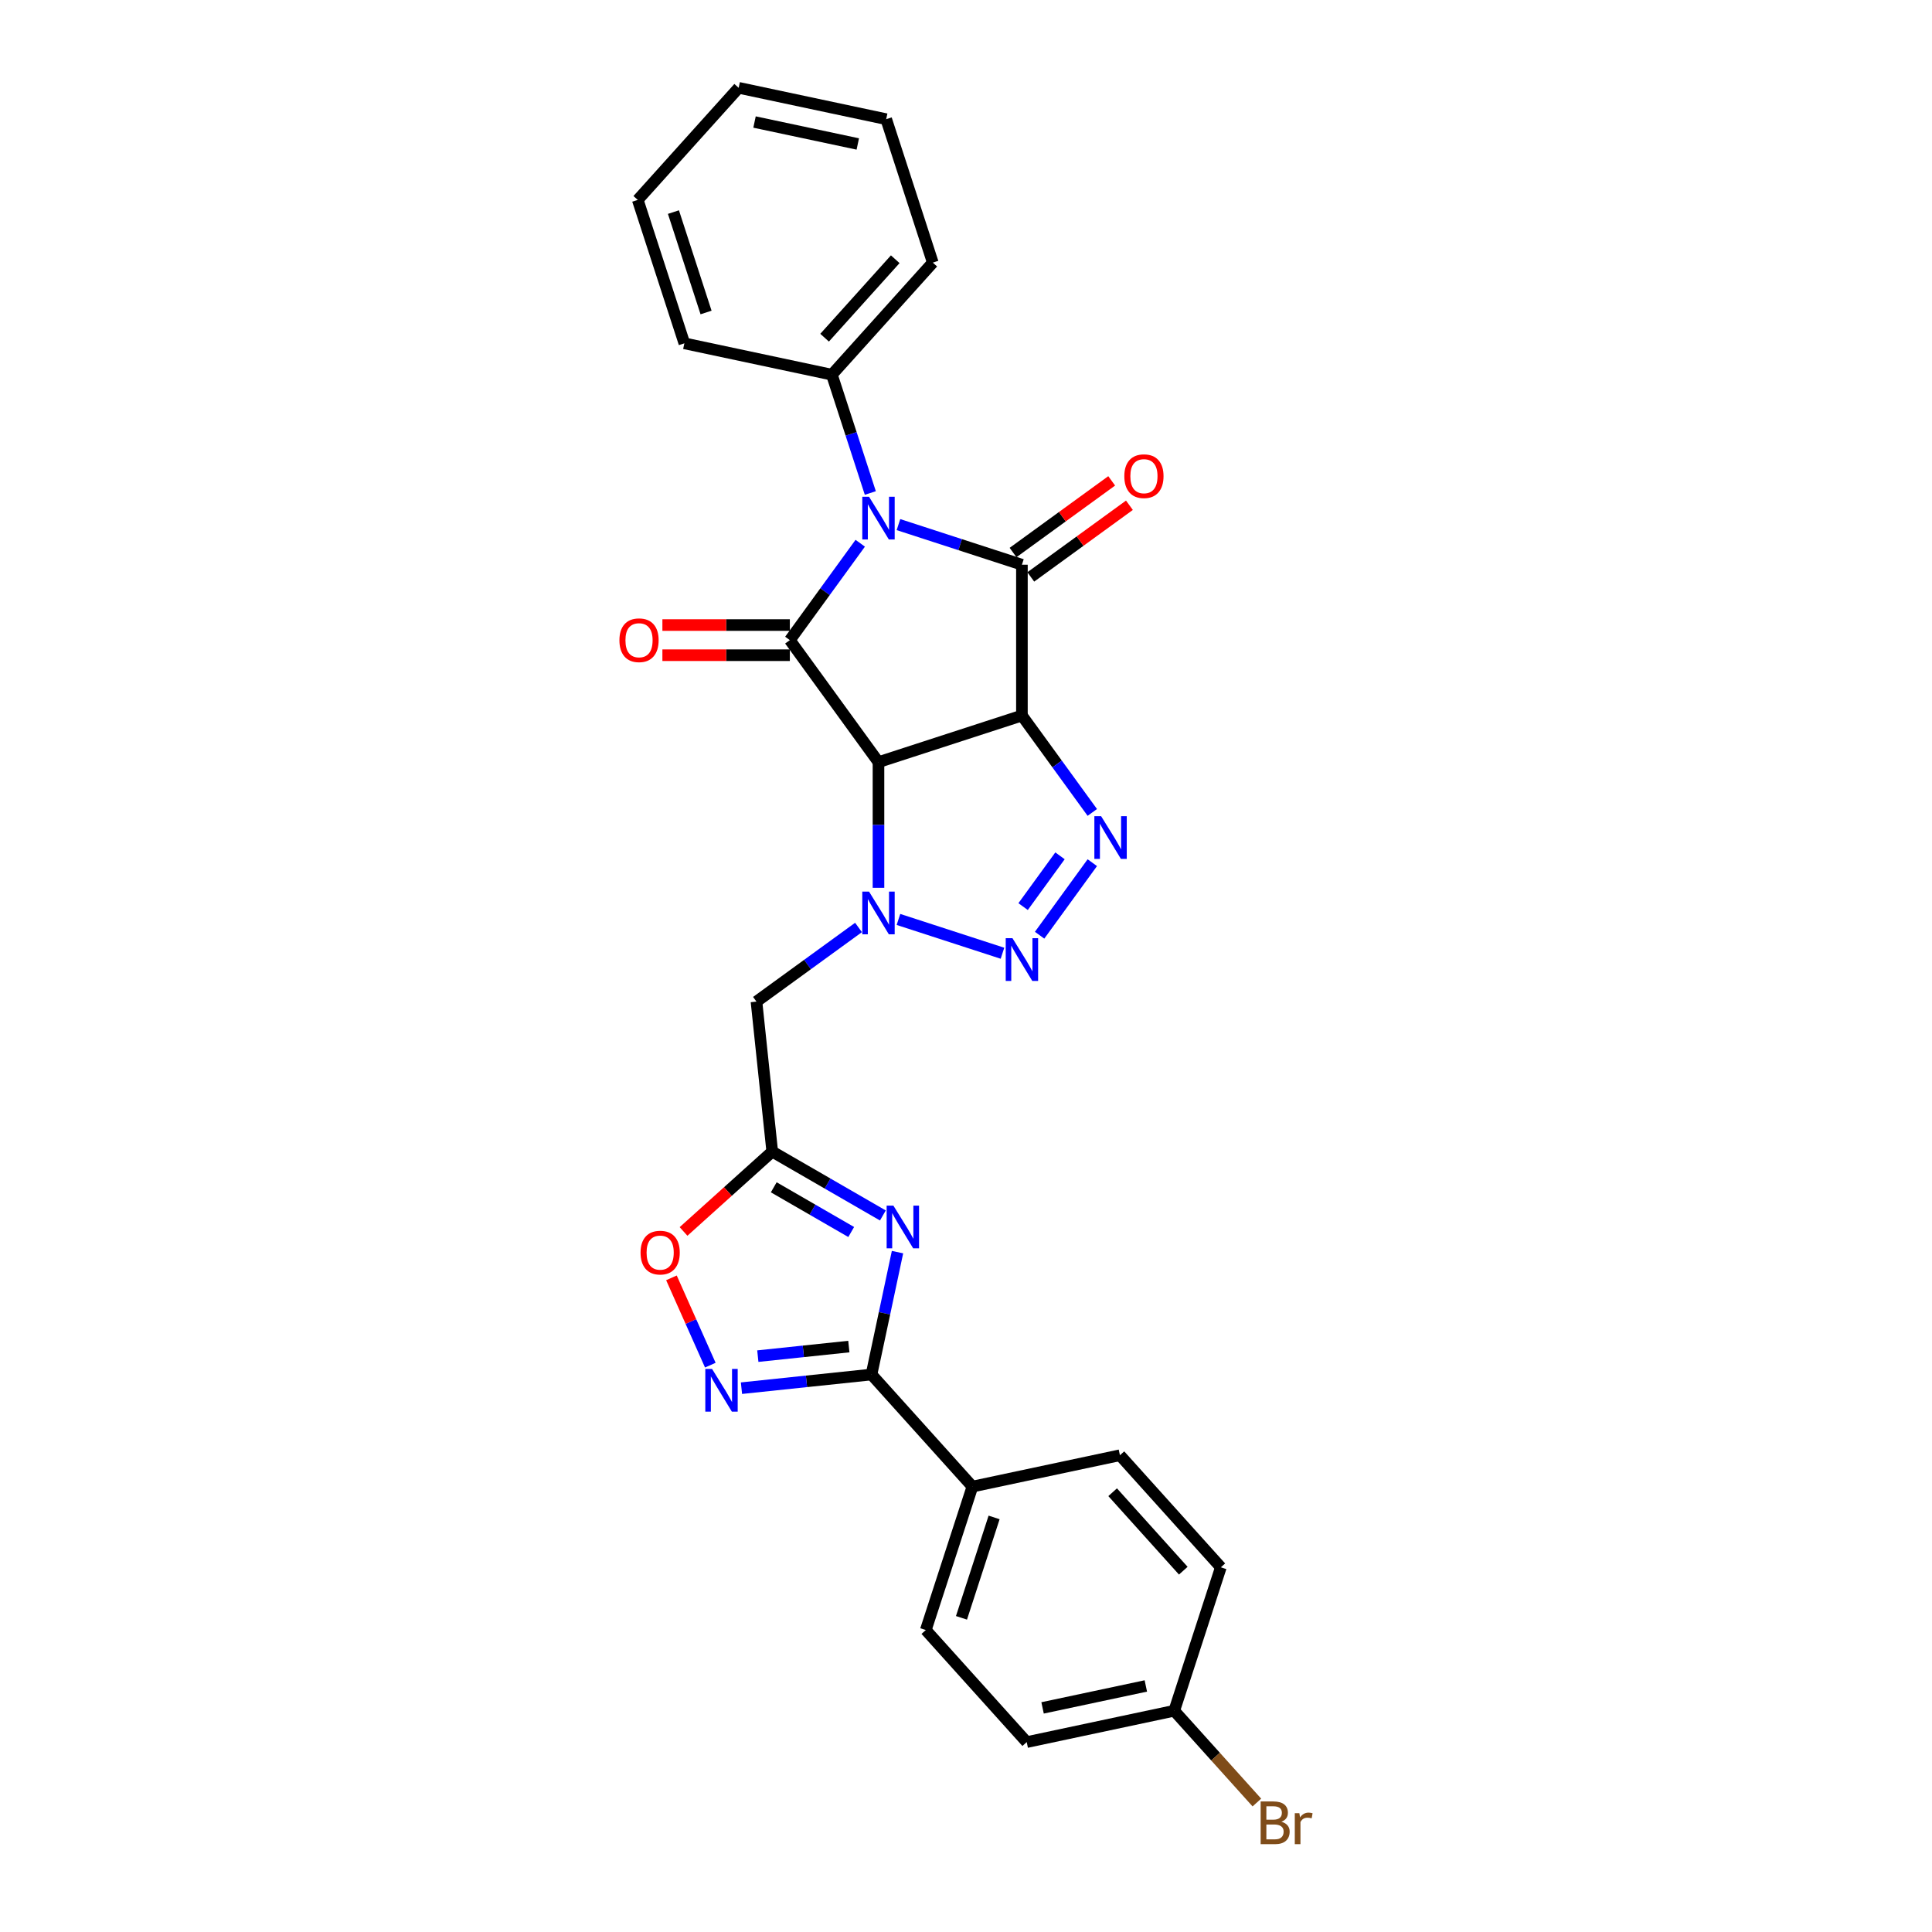 <?xml version='1.0' encoding='iso-8859-1'?>
<svg version='1.1' baseProfile='full'
              xmlns='http://www.w3.org/2000/svg'
                      xmlns:rdkit='http://www.rdkit.org/xml'
                      xmlns:xlink='http://www.w3.org/1999/xlink'
                  xml:space='preserve'
width='1000px' height='1000px' viewBox='0 0 1000 1000'>
<!-- END OF HEADER -->
<rect style='opacity:1.0;fill:#FFFFFF;stroke:none' width='1000' height='1000' x='0' y='0'> </rect>
<path class='bond-1' d='M 528.943,370.361 L 454.702,394.483' style='fill:none;fill-rule:evenodd;stroke:#000000;stroke-width:6px;stroke-linecap:butt;stroke-linejoin:miter;stroke-opacity:1' />
<path class='bond-2' d='M 528.943,370.361 L 528.943,292.299' style='fill:none;fill-rule:evenodd;stroke:#000000;stroke-width:6px;stroke-linecap:butt;stroke-linejoin:miter;stroke-opacity:1' />
<path class='bond-5' d='M 528.943,370.361 L 547.161,395.435' style='fill:none;fill-rule:evenodd;stroke:#000000;stroke-width:6px;stroke-linecap:butt;stroke-linejoin:miter;stroke-opacity:1' />
<path class='bond-5' d='M 547.161,395.435 L 565.378,420.509' style='fill:none;fill-rule:evenodd;stroke:#0000FF;stroke-width:6px;stroke-linecap:butt;stroke-linejoin:miter;stroke-opacity:1' />
<path class='bond-0' d='M 465.038,271.535 L 496.991,281.917' style='fill:none;fill-rule:evenodd;stroke:#0000FF;stroke-width:6px;stroke-linecap:butt;stroke-linejoin:miter;stroke-opacity:1' />
<path class='bond-0' d='M 496.991,281.917 L 528.943,292.299' style='fill:none;fill-rule:evenodd;stroke:#000000;stroke-width:6px;stroke-linecap:butt;stroke-linejoin:miter;stroke-opacity:1' />
<path class='bond-13' d='M 450.477,255.172 L 440.528,224.554' style='fill:none;fill-rule:evenodd;stroke:#0000FF;stroke-width:6px;stroke-linecap:butt;stroke-linejoin:miter;stroke-opacity:1' />
<path class='bond-13' d='M 440.528,224.554 L 430.58,193.936' style='fill:none;fill-rule:evenodd;stroke:#000000;stroke-width:6px;stroke-linecap:butt;stroke-linejoin:miter;stroke-opacity:1' />
<path class='bond-29' d='M 445.254,281.182 L 427.036,306.256' style='fill:none;fill-rule:evenodd;stroke:#0000FF;stroke-width:6px;stroke-linecap:butt;stroke-linejoin:miter;stroke-opacity:1' />
<path class='bond-29' d='M 427.036,306.256 L 408.819,331.33' style='fill:none;fill-rule:evenodd;stroke:#000000;stroke-width:6px;stroke-linecap:butt;stroke-linejoin:miter;stroke-opacity:1' />
<path class='bond-3' d='M 454.702,394.483 L 408.819,331.33' style='fill:none;fill-rule:evenodd;stroke:#000000;stroke-width:6px;stroke-linecap:butt;stroke-linejoin:miter;stroke-opacity:1' />
<path class='bond-4' d='M 454.702,394.483 L 454.702,427.011' style='fill:none;fill-rule:evenodd;stroke:#000000;stroke-width:6px;stroke-linecap:butt;stroke-linejoin:miter;stroke-opacity:1' />
<path class='bond-4' d='M 454.702,427.011 L 454.702,459.54' style='fill:none;fill-rule:evenodd;stroke:#0000FF;stroke-width:6px;stroke-linecap:butt;stroke-linejoin:miter;stroke-opacity:1' />
<path class='bond-14' d='M 533.532,298.615 L 559.058,280.068' style='fill:none;fill-rule:evenodd;stroke:#000000;stroke-width:6px;stroke-linecap:butt;stroke-linejoin:miter;stroke-opacity:1' />
<path class='bond-14' d='M 559.058,280.068 L 584.585,261.522' style='fill:none;fill-rule:evenodd;stroke:#FF0000;stroke-width:6px;stroke-linecap:butt;stroke-linejoin:miter;stroke-opacity:1' />
<path class='bond-14' d='M 524.355,285.984 L 549.882,267.438' style='fill:none;fill-rule:evenodd;stroke:#000000;stroke-width:6px;stroke-linecap:butt;stroke-linejoin:miter;stroke-opacity:1' />
<path class='bond-14' d='M 549.882,267.438 L 575.408,248.892' style='fill:none;fill-rule:evenodd;stroke:#FF0000;stroke-width:6px;stroke-linecap:butt;stroke-linejoin:miter;stroke-opacity:1' />
<path class='bond-15' d='M 408.819,323.524 L 375.838,323.524' style='fill:none;fill-rule:evenodd;stroke:#000000;stroke-width:6px;stroke-linecap:butt;stroke-linejoin:miter;stroke-opacity:1' />
<path class='bond-15' d='M 375.838,323.524 L 342.857,323.524' style='fill:none;fill-rule:evenodd;stroke:#FF0000;stroke-width:6px;stroke-linecap:butt;stroke-linejoin:miter;stroke-opacity:1' />
<path class='bond-15' d='M 408.819,339.136 L 375.838,339.136' style='fill:none;fill-rule:evenodd;stroke:#000000;stroke-width:6px;stroke-linecap:butt;stroke-linejoin:miter;stroke-opacity:1' />
<path class='bond-15' d='M 375.838,339.136 L 342.857,339.136' style='fill:none;fill-rule:evenodd;stroke:#FF0000;stroke-width:6px;stroke-linecap:butt;stroke-linejoin:miter;stroke-opacity:1' />
<path class='bond-11' d='M 444.367,480.054 L 417.958,499.241' style='fill:none;fill-rule:evenodd;stroke:#0000FF;stroke-width:6px;stroke-linecap:butt;stroke-linejoin:miter;stroke-opacity:1' />
<path class='bond-11' d='M 417.958,499.241 L 391.549,518.428' style='fill:none;fill-rule:evenodd;stroke:#000000;stroke-width:6px;stroke-linecap:butt;stroke-linejoin:miter;stroke-opacity:1' />
<path class='bond-28' d='M 465.038,475.903 L 518.88,493.397' style='fill:none;fill-rule:evenodd;stroke:#0000FF;stroke-width:6px;stroke-linecap:butt;stroke-linejoin:miter;stroke-opacity:1' />
<path class='bond-6' d='M 565.378,446.519 L 538.1,484.064' style='fill:none;fill-rule:evenodd;stroke:#0000FF;stroke-width:6px;stroke-linecap:butt;stroke-linejoin:miter;stroke-opacity:1' />
<path class='bond-6' d='M 548.656,442.974 L 529.561,469.255' style='fill:none;fill-rule:evenodd;stroke:#0000FF;stroke-width:6px;stroke-linecap:butt;stroke-linejoin:miter;stroke-opacity:1' />
<path class='bond-7' d='M 456.977,629.125 L 428.343,612.594' style='fill:none;fill-rule:evenodd;stroke:#0000FF;stroke-width:6px;stroke-linecap:butt;stroke-linejoin:miter;stroke-opacity:1' />
<path class='bond-7' d='M 428.343,612.594 L 399.709,596.062' style='fill:none;fill-rule:evenodd;stroke:#000000;stroke-width:6px;stroke-linecap:butt;stroke-linejoin:miter;stroke-opacity:1' />
<path class='bond-7' d='M 440.581,637.686 L 420.537,626.114' style='fill:none;fill-rule:evenodd;stroke:#0000FF;stroke-width:6px;stroke-linecap:butt;stroke-linejoin:miter;stroke-opacity:1' />
<path class='bond-7' d='M 420.537,626.114 L 400.493,614.542' style='fill:none;fill-rule:evenodd;stroke:#000000;stroke-width:6px;stroke-linecap:butt;stroke-linejoin:miter;stroke-opacity:1' />
<path class='bond-9' d='M 464.548,648.098 L 457.815,679.773' style='fill:none;fill-rule:evenodd;stroke:#0000FF;stroke-width:6px;stroke-linecap:butt;stroke-linejoin:miter;stroke-opacity:1' />
<path class='bond-9' d='M 457.815,679.773 L 451.082,711.448' style='fill:none;fill-rule:evenodd;stroke:#000000;stroke-width:6px;stroke-linecap:butt;stroke-linejoin:miter;stroke-opacity:1' />
<path class='bond-8' d='M 399.709,596.062 L 391.549,518.428' style='fill:none;fill-rule:evenodd;stroke:#000000;stroke-width:6px;stroke-linecap:butt;stroke-linejoin:miter;stroke-opacity:1' />
<path class='bond-12' d='M 399.709,596.062 L 376.753,616.731' style='fill:none;fill-rule:evenodd;stroke:#000000;stroke-width:6px;stroke-linecap:butt;stroke-linejoin:miter;stroke-opacity:1' />
<path class='bond-12' d='M 376.753,616.731 L 353.798,637.401' style='fill:none;fill-rule:evenodd;stroke:#FF0000;stroke-width:6px;stroke-linecap:butt;stroke-linejoin:miter;stroke-opacity:1' />
<path class='bond-16' d='M 451.082,711.448 L 503.316,769.459' style='fill:none;fill-rule:evenodd;stroke:#000000;stroke-width:6px;stroke-linecap:butt;stroke-linejoin:miter;stroke-opacity:1' />
<path class='bond-31' d='M 451.082,711.448 L 417.433,714.985' style='fill:none;fill-rule:evenodd;stroke:#000000;stroke-width:6px;stroke-linecap:butt;stroke-linejoin:miter;stroke-opacity:1' />
<path class='bond-31' d='M 417.433,714.985 L 383.784,718.521' style='fill:none;fill-rule:evenodd;stroke:#0000FF;stroke-width:6px;stroke-linecap:butt;stroke-linejoin:miter;stroke-opacity:1' />
<path class='bond-31' d='M 439.356,696.982 L 415.801,699.458' style='fill:none;fill-rule:evenodd;stroke:#000000;stroke-width:6px;stroke-linecap:butt;stroke-linejoin:miter;stroke-opacity:1' />
<path class='bond-31' d='M 415.801,699.458 L 392.247,701.934' style='fill:none;fill-rule:evenodd;stroke:#0000FF;stroke-width:6px;stroke-linecap:butt;stroke-linejoin:miter;stroke-opacity:1' />
<path class='bond-10' d='M 367.658,706.603 L 357.598,684.008' style='fill:none;fill-rule:evenodd;stroke:#0000FF;stroke-width:6px;stroke-linecap:butt;stroke-linejoin:miter;stroke-opacity:1' />
<path class='bond-10' d='M 357.598,684.008 L 347.538,661.413' style='fill:none;fill-rule:evenodd;stroke:#FF0000;stroke-width:6px;stroke-linecap:butt;stroke-linejoin:miter;stroke-opacity:1' />
<path class='bond-23' d='M 430.58,193.936 L 482.813,135.925' style='fill:none;fill-rule:evenodd;stroke:#000000;stroke-width:6px;stroke-linecap:butt;stroke-linejoin:miter;stroke-opacity:1' />
<path class='bond-23' d='M 426.813,174.788 L 463.376,134.18' style='fill:none;fill-rule:evenodd;stroke:#000000;stroke-width:6px;stroke-linecap:butt;stroke-linejoin:miter;stroke-opacity:1' />
<path class='bond-24' d='M 430.58,193.936 L 354.224,177.706' style='fill:none;fill-rule:evenodd;stroke:#000000;stroke-width:6px;stroke-linecap:butt;stroke-linejoin:miter;stroke-opacity:1' />
<path class='bond-17' d='M 503.316,769.459 L 479.193,843.7' style='fill:none;fill-rule:evenodd;stroke:#000000;stroke-width:6px;stroke-linecap:butt;stroke-linejoin:miter;stroke-opacity:1' />
<path class='bond-17' d='M 514.545,785.42 L 497.66,837.388' style='fill:none;fill-rule:evenodd;stroke:#000000;stroke-width:6px;stroke-linecap:butt;stroke-linejoin:miter;stroke-opacity:1' />
<path class='bond-18' d='M 503.316,769.459 L 579.671,753.229' style='fill:none;fill-rule:evenodd;stroke:#000000;stroke-width:6px;stroke-linecap:butt;stroke-linejoin:miter;stroke-opacity:1' />
<path class='bond-20' d='M 479.193,843.7 L 531.427,901.711' style='fill:none;fill-rule:evenodd;stroke:#000000;stroke-width:6px;stroke-linecap:butt;stroke-linejoin:miter;stroke-opacity:1' />
<path class='bond-21' d='M 579.671,753.229 L 631.905,811.24' style='fill:none;fill-rule:evenodd;stroke:#000000;stroke-width:6px;stroke-linecap:butt;stroke-linejoin:miter;stroke-opacity:1' />
<path class='bond-21' d='M 575.904,772.377 L 612.467,812.985' style='fill:none;fill-rule:evenodd;stroke:#000000;stroke-width:6px;stroke-linecap:butt;stroke-linejoin:miter;stroke-opacity:1' />
<path class='bond-19' d='M 607.782,885.481 L 631.905,811.24' style='fill:none;fill-rule:evenodd;stroke:#000000;stroke-width:6px;stroke-linecap:butt;stroke-linejoin:miter;stroke-opacity:1' />
<path class='bond-22' d='M 607.782,885.481 L 629.168,909.233' style='fill:none;fill-rule:evenodd;stroke:#000000;stroke-width:6px;stroke-linecap:butt;stroke-linejoin:miter;stroke-opacity:1' />
<path class='bond-22' d='M 629.168,909.233 L 650.554,932.984' style='fill:none;fill-rule:evenodd;stroke:#7F4C19;stroke-width:6px;stroke-linecap:butt;stroke-linejoin:miter;stroke-opacity:1' />
<path class='bond-32' d='M 607.782,885.481 L 531.427,901.711' style='fill:none;fill-rule:evenodd;stroke:#000000;stroke-width:6px;stroke-linecap:butt;stroke-linejoin:miter;stroke-opacity:1' />
<path class='bond-32' d='M 593.083,872.644 L 539.634,884.005' style='fill:none;fill-rule:evenodd;stroke:#000000;stroke-width:6px;stroke-linecap:butt;stroke-linejoin:miter;stroke-opacity:1' />
<path class='bond-26' d='M 482.813,135.925 L 458.691,61.684' style='fill:none;fill-rule:evenodd;stroke:#000000;stroke-width:6px;stroke-linecap:butt;stroke-linejoin:miter;stroke-opacity:1' />
<path class='bond-25' d='M 354.224,177.706 L 330.102,103.466' style='fill:none;fill-rule:evenodd;stroke:#000000;stroke-width:6px;stroke-linecap:butt;stroke-linejoin:miter;stroke-opacity:1' />
<path class='bond-25' d='M 365.454,161.746 L 348.569,109.777' style='fill:none;fill-rule:evenodd;stroke:#000000;stroke-width:6px;stroke-linecap:butt;stroke-linejoin:miter;stroke-opacity:1' />
<path class='bond-27' d='M 330.102,103.466 L 382.335,45.455' style='fill:none;fill-rule:evenodd;stroke:#000000;stroke-width:6px;stroke-linecap:butt;stroke-linejoin:miter;stroke-opacity:1' />
<path class='bond-30' d='M 458.691,61.684 L 382.335,45.455' style='fill:none;fill-rule:evenodd;stroke:#000000;stroke-width:6px;stroke-linecap:butt;stroke-linejoin:miter;stroke-opacity:1' />
<path class='bond-30' d='M 443.992,74.521 L 390.543,63.16' style='fill:none;fill-rule:evenodd;stroke:#000000;stroke-width:6px;stroke-linecap:butt;stroke-linejoin:miter;stroke-opacity:1' />
<path  class='atom-1' d='M 449.816 257.124
L 457.06 268.833
Q 457.778 269.988, 458.933 272.08
Q 460.089 274.172, 460.151 274.297
L 460.151 257.124
L 463.086 257.124
L 463.086 279.231
L 460.057 279.231
L 452.283 266.429
Q 451.377 264.93, 450.409 263.212
Q 449.472 261.495, 449.191 260.964
L 449.191 279.231
L 446.319 279.231
L 446.319 257.124
L 449.816 257.124
' fill='#0000FF'/>
<path  class='atom-5' d='M 449.816 461.491
L 457.06 473.2
Q 457.778 474.356, 458.933 476.448
Q 460.089 478.54, 460.151 478.665
L 460.151 461.491
L 463.086 461.491
L 463.086 483.598
L 460.057 483.598
L 452.283 470.796
Q 451.377 469.297, 450.409 467.58
Q 449.472 465.863, 449.191 465.332
L 449.191 483.598
L 446.319 483.598
L 446.319 461.491
L 449.816 461.491
' fill='#0000FF'/>
<path  class='atom-6' d='M 569.94 422.46
L 577.184 434.17
Q 577.902 435.325, 579.058 437.417
Q 580.213 439.509, 580.275 439.634
L 580.275 422.46
L 583.21 422.46
L 583.21 444.567
L 580.182 444.567
L 572.407 431.765
Q 571.501 430.267, 570.533 428.549
Q 569.597 426.832, 569.315 426.301
L 569.315 444.567
L 566.443 444.567
L 566.443 422.46
L 569.94 422.46
' fill='#0000FF'/>
<path  class='atom-7' d='M 524.057 485.613
L 531.301 497.323
Q 532.019 498.478, 533.174 500.57
Q 534.329 502.662, 534.392 502.787
L 534.392 485.613
L 537.327 485.613
L 537.327 507.72
L 534.298 507.72
L 526.523 494.918
Q 525.618 493.42, 524.65 491.702
Q 523.713 489.985, 523.432 489.454
L 523.432 507.72
L 520.559 507.72
L 520.559 485.613
L 524.057 485.613
' fill='#0000FF'/>
<path  class='atom-8' d='M 462.426 624.039
L 469.67 635.748
Q 470.388 636.904, 471.543 638.996
Q 472.698 641.088, 472.761 641.213
L 472.761 624.039
L 475.696 624.039
L 475.696 646.146
L 472.667 646.146
L 464.892 633.344
Q 463.987 631.845, 463.019 630.128
Q 462.082 628.41, 461.801 627.88
L 461.801 646.146
L 458.928 646.146
L 458.928 624.039
L 462.426 624.039
' fill='#0000FF'/>
<path  class='atom-11' d='M 368.562 708.554
L 375.806 720.263
Q 376.524 721.419, 377.679 723.511
Q 378.835 725.603, 378.897 725.728
L 378.897 708.554
L 381.832 708.554
L 381.832 730.661
L 378.804 730.661
L 371.029 717.859
Q 370.123 716.36, 369.155 714.643
Q 368.218 712.926, 367.937 712.395
L 367.937 730.661
L 365.065 730.661
L 365.065 708.554
L 368.562 708.554
' fill='#0000FF'/>
<path  class='atom-13' d='M 331.55 648.358
Q 331.55 643.049, 334.173 640.083
Q 336.796 637.117, 341.698 637.117
Q 346.6 637.117, 349.223 640.083
Q 351.846 643.049, 351.846 648.358
Q 351.846 653.728, 349.192 656.788
Q 346.538 659.817, 341.698 659.817
Q 336.827 659.817, 334.173 656.788
Q 331.55 653.759, 331.55 648.358
M 341.698 657.319
Q 345.07 657.319, 346.881 655.071
Q 348.724 652.791, 348.724 648.358
Q 348.724 644.017, 346.881 641.832
Q 345.07 639.615, 341.698 639.615
Q 338.326 639.615, 336.484 641.8
Q 334.673 643.986, 334.673 648.358
Q 334.673 652.823, 336.484 655.071
Q 338.326 657.319, 341.698 657.319
' fill='#FF0000'/>
<path  class='atom-15' d='M 581.948 246.478
Q 581.948 241.17, 584.571 238.204
Q 587.194 235.238, 592.096 235.238
Q 596.999 235.238, 599.621 238.204
Q 602.244 241.17, 602.244 246.478
Q 602.244 251.849, 599.59 254.909
Q 596.936 257.938, 592.096 257.938
Q 587.225 257.938, 584.571 254.909
Q 581.948 251.88, 581.948 246.478
M 592.096 255.44
Q 595.469 255.44, 597.28 253.192
Q 599.122 250.912, 599.122 246.478
Q 599.122 242.138, 597.28 239.953
Q 595.469 237.736, 592.096 237.736
Q 588.724 237.736, 586.882 239.921
Q 585.071 242.107, 585.071 246.478
Q 585.071 250.944, 586.882 253.192
Q 588.724 255.44, 592.096 255.44
' fill='#FF0000'/>
<path  class='atom-16' d='M 320.61 331.393
Q 320.61 326.084, 323.232 323.118
Q 325.855 320.152, 330.758 320.152
Q 335.66 320.152, 338.283 323.118
Q 340.906 326.084, 340.906 331.393
Q 340.906 336.763, 338.252 339.823
Q 335.597 342.852, 330.758 342.852
Q 325.887 342.852, 323.232 339.823
Q 320.61 336.794, 320.61 331.393
M 330.758 340.354
Q 334.13 340.354, 335.941 338.106
Q 337.783 335.826, 337.783 331.393
Q 337.783 327.052, 335.941 324.867
Q 334.13 322.65, 330.758 322.65
Q 327.385 322.65, 325.543 324.835
Q 323.732 327.021, 323.732 331.393
Q 323.732 335.858, 325.543 338.106
Q 327.385 340.354, 330.758 340.354
' fill='#FF0000'/>
<path  class='atom-23' d='M 663.247 942.93
Q 665.371 943.523, 666.432 944.835
Q 667.525 946.115, 667.525 948.02
Q 667.525 951.08, 665.558 952.828
Q 663.622 954.545, 659.937 954.545
L 652.506 954.545
L 652.506 932.438
L 659.032 932.438
Q 662.81 932.438, 664.715 933.968
Q 666.62 935.498, 666.62 938.309
Q 666.62 941.65, 663.247 942.93
M 655.472 934.936
L 655.472 941.868
L 659.032 941.868
Q 661.218 941.868, 662.342 940.994
Q 663.497 940.088, 663.497 938.309
Q 663.497 934.936, 659.032 934.936
L 655.472 934.936
M 659.937 952.047
Q 662.092 952.047, 663.247 951.017
Q 664.403 949.987, 664.403 948.02
Q 664.403 946.208, 663.122 945.303
Q 661.873 944.366, 659.469 944.366
L 655.472 944.366
L 655.472 952.047
L 659.937 952.047
' fill='#7F4C19'/>
<path  class='atom-23' d='M 672.552 938.496
L 672.896 940.713
Q 674.582 938.215, 677.33 938.215
Q 678.204 938.215, 679.39 938.527
L 678.922 941.15
Q 677.579 940.838, 676.83 940.838
Q 675.519 940.838, 674.644 941.369
Q 673.801 941.868, 673.114 943.086
L 673.114 954.545
L 670.179 954.545
L 670.179 938.496
L 672.552 938.496
' fill='#7F4C19'/>
</svg>

